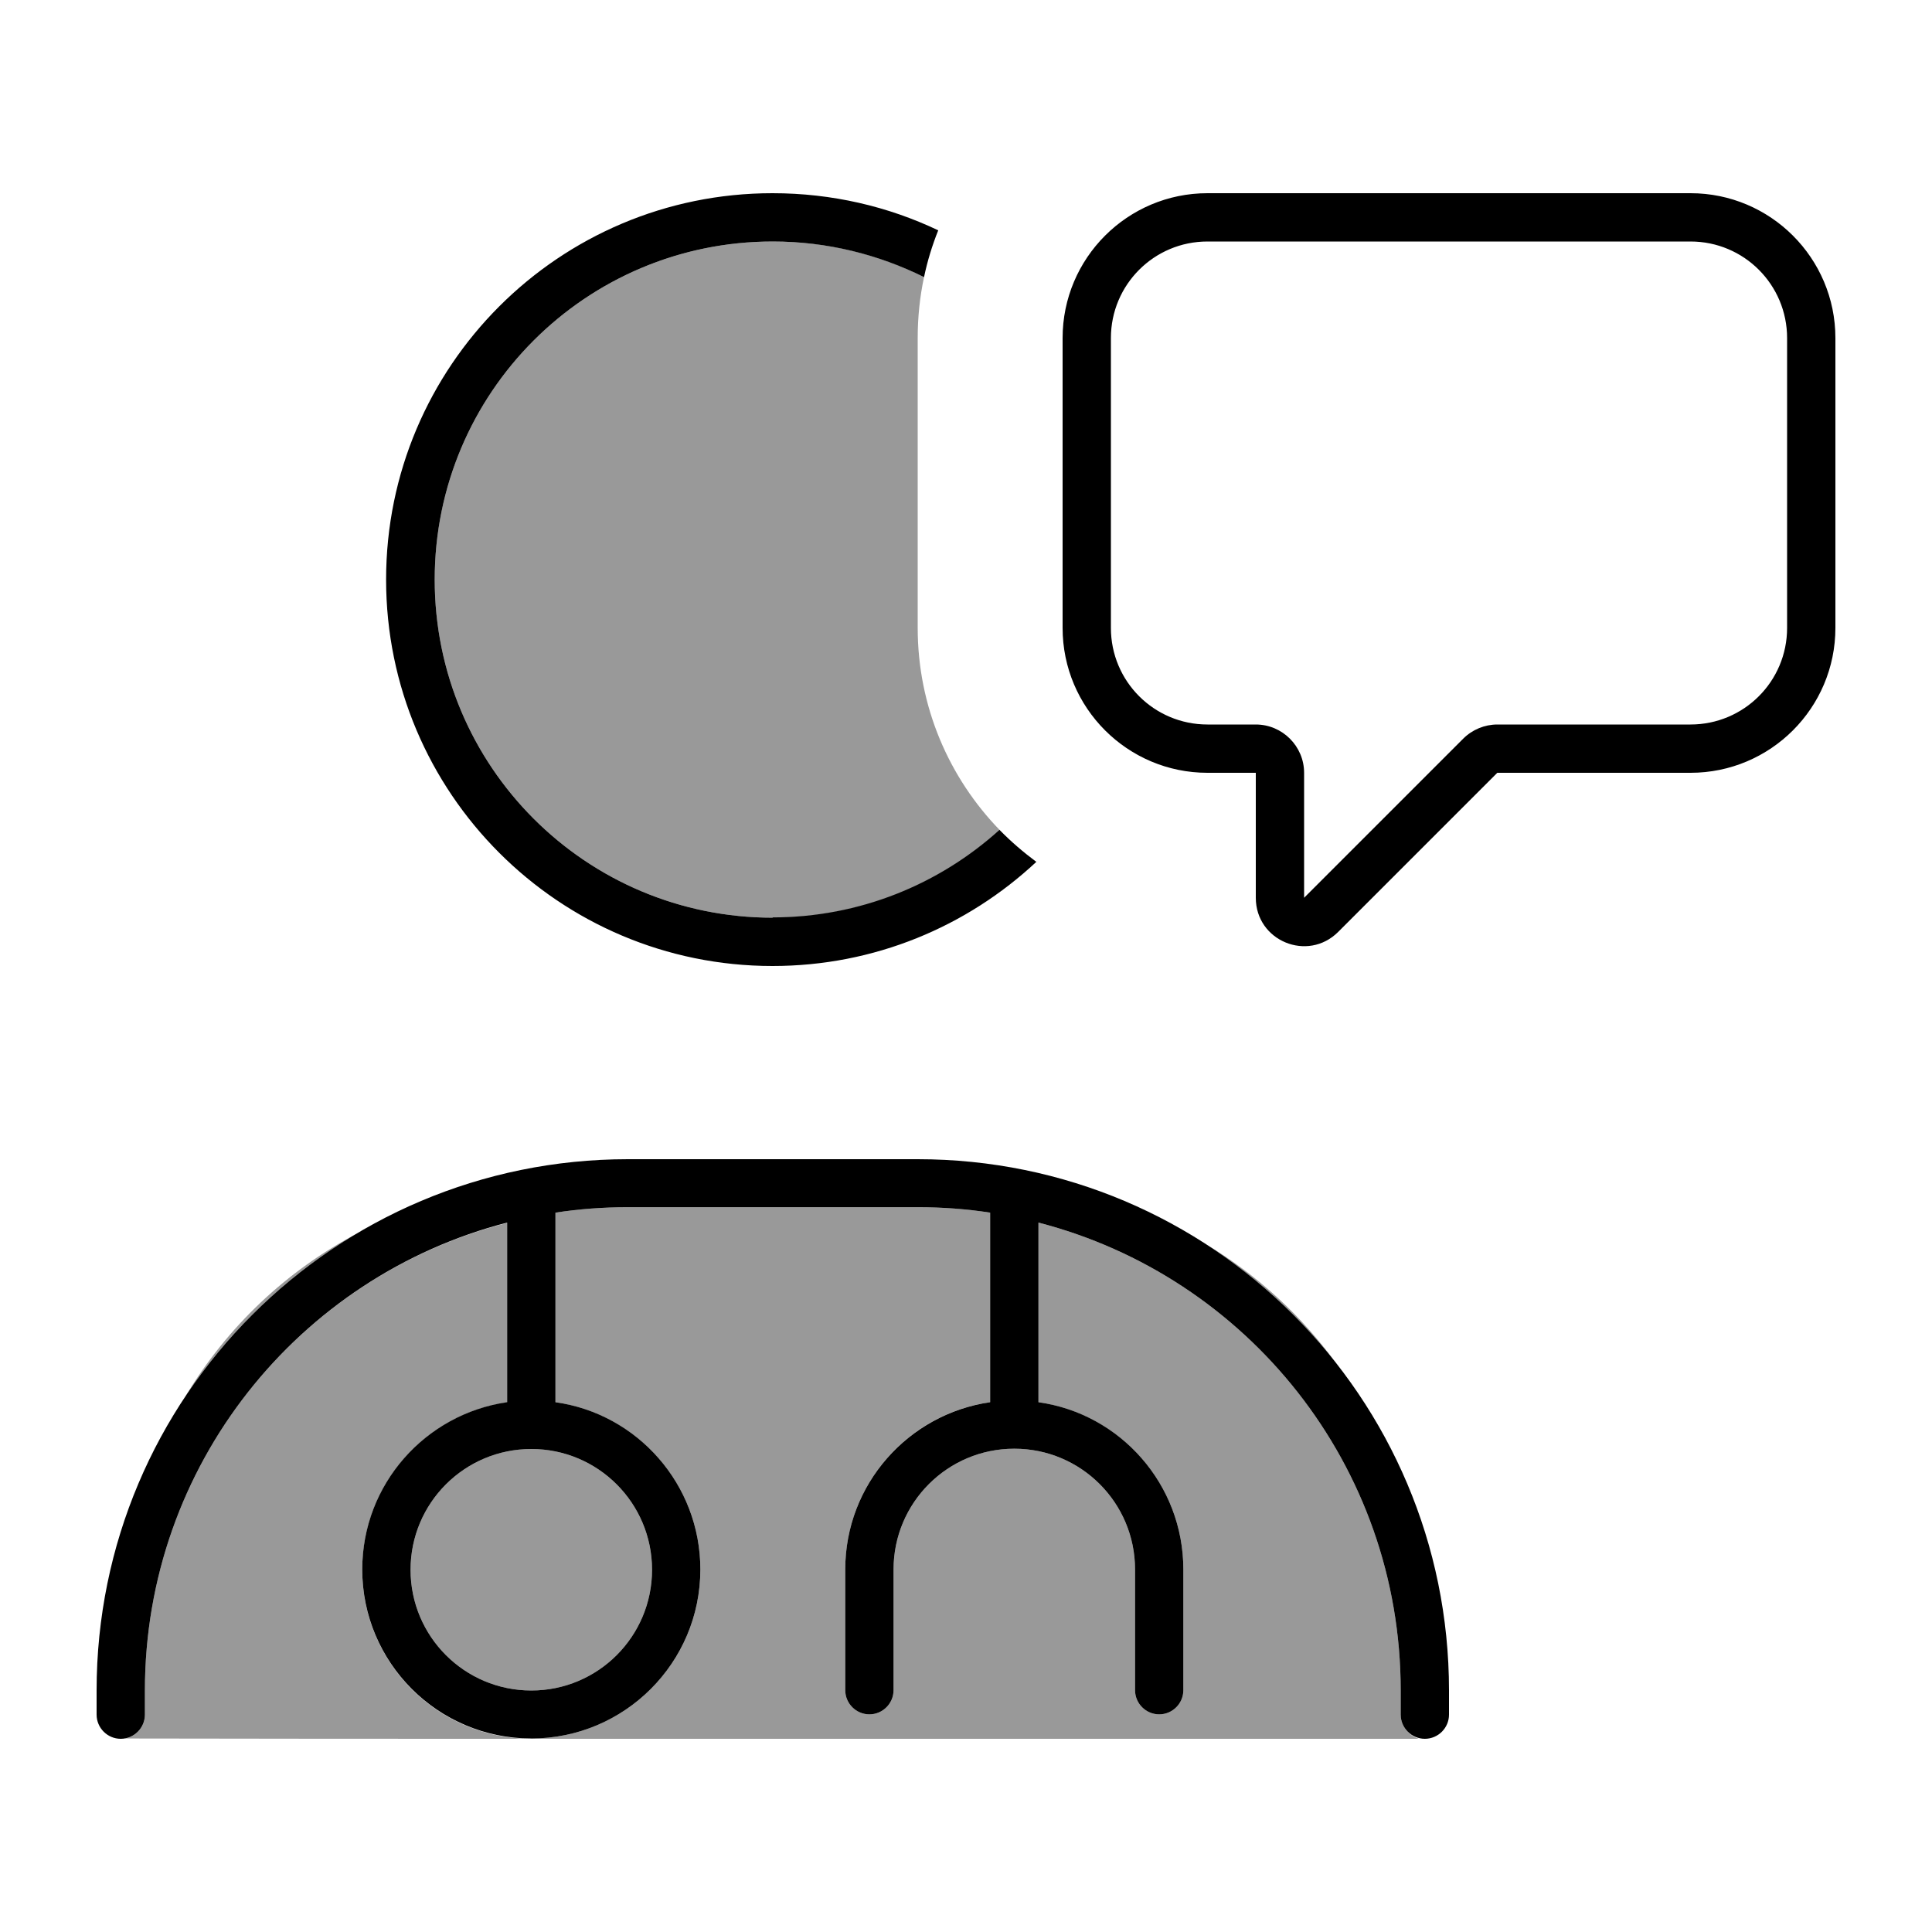 <svg xmlns="http://www.w3.org/2000/svg" viewBox="0 0 640 640"><!--! Font Awesome Pro 7.1.0 by @fontawesome - https://fontawesome.com License - https://fontawesome.com/license (Commercial License) Copyright 2025 Fonticons, Inc. --><path opacity=".4" fill="currentColor" d="M41.4 575.9C86.3 576 131.2 576 176 576C145.1 576 120 550.9 120 520C120 491.8 140.9 468.4 168 464.6L168 405.1C99 422.8 48 485.4 48 560L48 568C48 572 45.1 575.2 41.4 575.9zM61.6 462.3C76.3 440.4 95.7 421.9 118.5 408.5C94.9 420.9 75.2 439.6 61.6 462.3zM136 520C136 542.1 153.9 560 176 560C198.1 560 216 542.1 216 520C216 497.9 198.1 480 176 480C153.9 480 136 497.9 136 520zM144 192C144 253.9 194.1 304 256 304C285 304 311.3 293 331.2 275C314.4 257.7 304 234.1 304 208L304 112C304 105.1 304.7 98.3 306.1 91.8C291 84.2 274 80 256 80C194.1 80 144 130.1 144 192zM176 576L470 576C466.6 574.9 464 571.7 464 568L464 560C464 485.4 413 422.8 344 405L344 464.5C371.1 468.4 392 491.7 392 519.9L392 559.9C392 564.3 388.4 567.9 384 567.9C379.6 567.9 376 564.3 376 559.9L376 519.9C376 497.8 358.1 479.9 336 479.9C313.9 479.9 296 497.8 296 519.9L296 559.9C296 564.3 292.4 567.9 288 567.9C283.6 567.9 280 564.3 280 559.9L280 519.9C280 491.7 300.9 468.3 328 464.5L328 401.7C320.2 400.5 312.2 399.9 304 399.9L208 399.9C199.8 399.9 191.8 400.5 184 401.7L184 464.5C211.1 468.4 232 491.7 232 519.9C232 550.8 206.9 575.9 176 575.9zM399.2 412C416 422.8 430.9 436.4 443.1 452.3C431.4 436 416.5 422.3 399.2 412z"/><path fill="currentColor" d="M256 304C194.1 304 144 253.9 144 192C144 130.1 194.1 80 256 80C274 80 291 84.3 306.1 91.8C307.2 86.5 308.8 81.3 310.8 76.3C294.2 68.4 275.6 64 255.9 64C185.2 64 127.9 121.3 127.9 192C127.9 262.7 185.2 320 255.9 320C289.7 320 320.4 306.9 343.3 285.5C339 282.3 334.9 278.8 331.1 274.9C311.2 292.9 284.8 303.9 255.9 303.9zM48 560C48 485.4 99 422.8 168 405L168 464.5C140.9 468.4 120 491.7 120 519.9C120 550.8 145.1 575.9 176 575.9C206.9 575.9 232 550.8 232 519.9C232 491.7 211.1 468.3 184 464.5L184 401.7C191.8 400.5 199.8 399.9 208 399.9L304 399.9C312.2 399.9 320.2 400.5 328 401.7L328 464.5C300.9 468.4 280 491.7 280 519.9L280 559.9C280 564.3 283.6 567.9 288 567.9C292.4 567.9 296 564.3 296 559.9L296 519.9C296 497.8 313.9 479.9 336 479.9C358.1 479.9 376 497.8 376 519.9L376 559.9C376 564.3 379.6 567.9 384 567.9C388.4 567.9 392 564.3 392 559.9L392 519.9C392 491.7 371.1 468.3 344 464.5L344 405C413 422.8 464 485.4 464 560L464 568C464 572.4 467.6 576 472 576C476.4 576 480 572.4 480 568L480 560C480 462.8 401.2 384 304 384L208 384C110.8 384 32 462.8 32 560L32 568C32 572.4 35.6 576 40 576C44.4 576 48 572.4 48 568L48 560zM136 520C136 497.9 153.9 480 176 480C198.1 480 216 497.9 216 520C216 542.1 198.1 560 176 560C153.9 560 136 542.1 136 520zM432 256C432 247.2 424.8 240 416 240L400 240C382.3 240 368 225.7 368 208L368 112C368 94.3 382.3 80 400 80L560 80C577.7 80 592 94.3 592 112L592 208C592 225.7 577.7 240 560 240L496 240C491.8 240 487.7 241.7 484.7 244.7L432 297.4L432 256zM352 208C352 234.5 373.5 256 400 256L416 256L416 297.4C416 311.7 433.2 318.8 443.3 308.7L496 256L560 256C586.5 256 608 234.5 608 208L608 112C608 85.5 586.5 64 560 64L400 64C373.5 64 352 85.5 352 112L352 208z"/></svg>